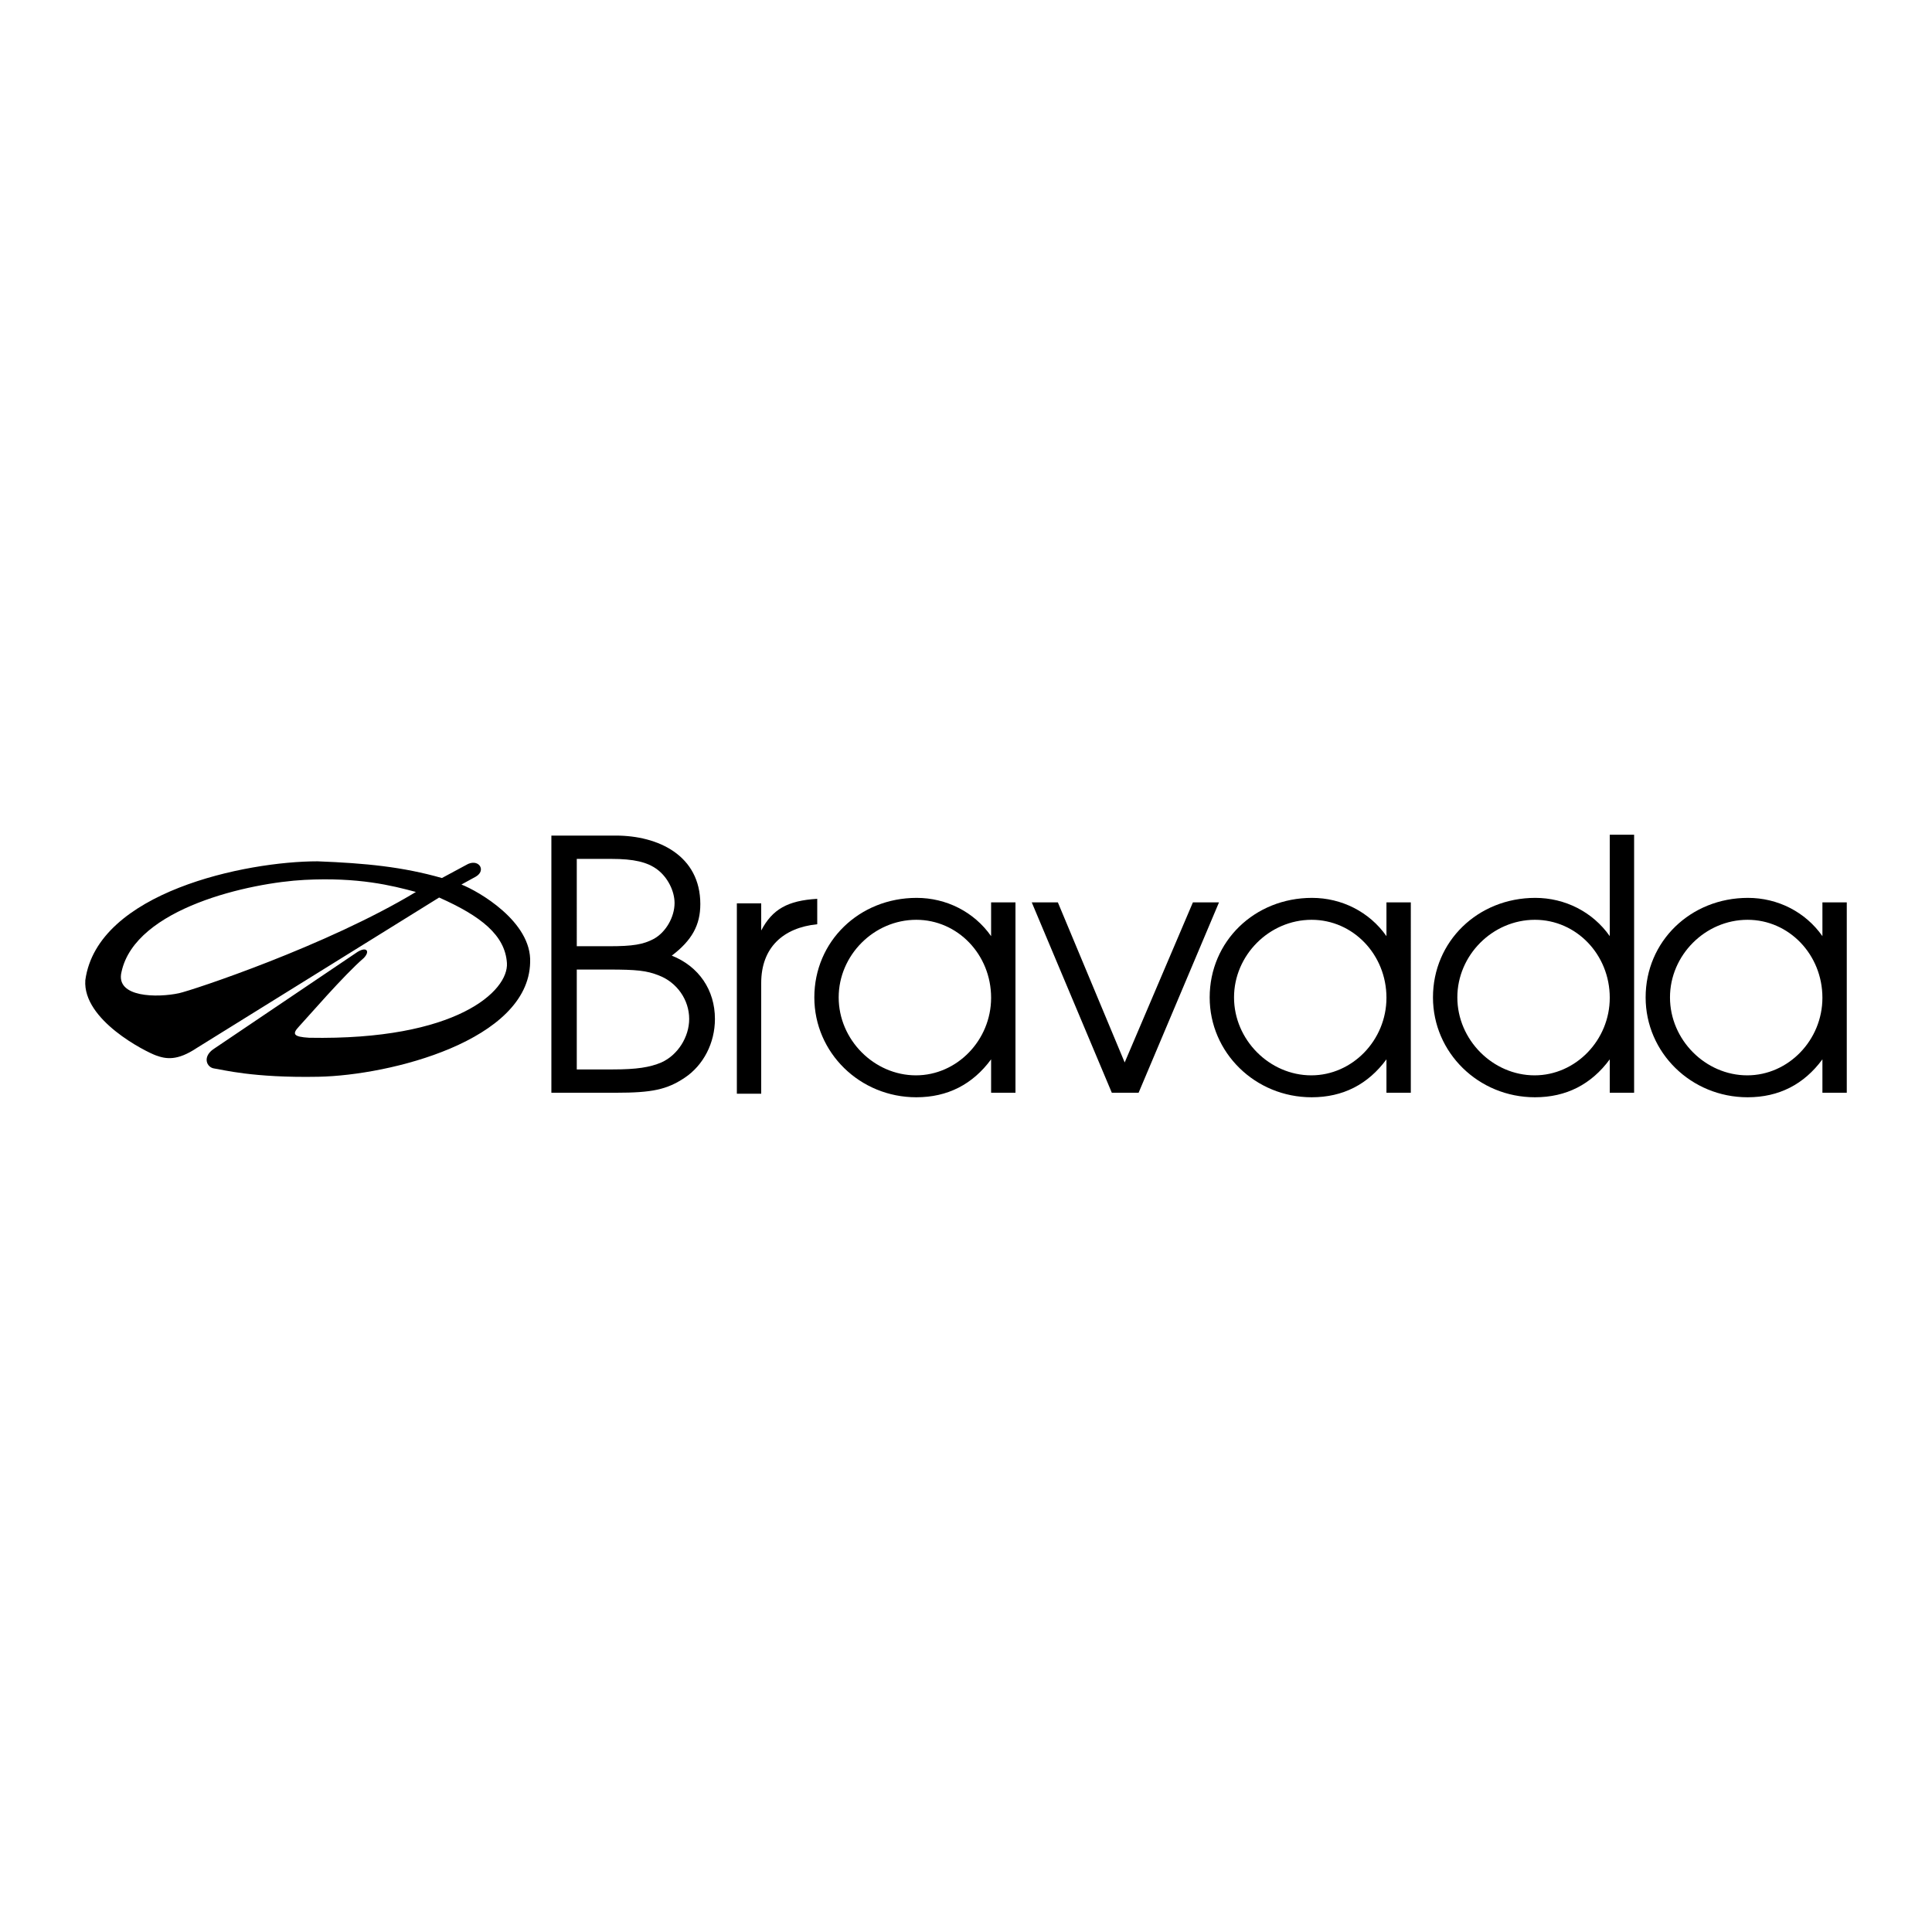 <?xml version="1.0" encoding="utf-8"?>
<!-- Generator: Adobe Illustrator 13.0.0, SVG Export Plug-In . SVG Version: 6.00 Build 14948)  -->
<!DOCTYPE svg PUBLIC "-//W3C//DTD SVG 1.0//EN" "http://www.w3.org/TR/2001/REC-SVG-20010904/DTD/svg10.dtd">
<svg version="1.0" id="Layer_1" xmlns="http://www.w3.org/2000/svg" xmlns:xlink="http://www.w3.org/1999/xlink" x="0px" y="0px"
	 width="192.756px" height="192.756px" viewBox="0 0 192.756 192.756" enable-background="new 0 0 192.756 192.756"
	 xml:space="preserve">
<g>
	<polygon fill-rule="evenodd" clip-rule="evenodd" fill="#FFFFFF" points="0,0 192.756,0 192.756,192.756 0,192.756 0,0 	"/>
	<path fill-rule="evenodd" clip-rule="evenodd" d="M153.175,89.581c-5.729,0-10.207,4.34-10.207,9.929
		c0,5.521,4.549,9.965,10.173,9.965c3.125,0,5.624-1.285,7.465-3.785v3.334h2.43V83.281h-2.43V93.4
		C158.904,90.97,156.126,89.581,153.175,89.581L153.175,89.581z M153.141,91.768c4.131,0,7.465,3.472,7.465,7.777
		c0,4.236-3.403,7.742-7.5,7.742c-4.166,0-7.707-3.541-7.707-7.777C145.398,95.31,148.905,91.768,153.141,91.768L153.141,91.768z"/>
	<path fill-rule="evenodd" clip-rule="evenodd" d="M43.812,89.546c4.169,1.853,6.578,3.752,6.764,6.532
		c0.185,2.779-5.003,7.736-19.735,7.459c-1.575-0.094-1.714-0.371-1.019-1.113c0.852-0.908,4.447-5.094,6.485-6.855
		c0.695-0.741,0.186-1.205-0.834-0.463l-14.23,9.6c-1.065,0.787-0.603,1.807,0.139,1.898c0.741,0.094,3.808,0.951,10.385,0.824
		c7.181-0.139,20.939-3.613,21.125-11.396c0.185-4.077-5.189-7.134-6.856-7.783l1.436-0.787c1.112-0.649,0.231-1.899-0.973-1.158
		l-2.409,1.297c-3.892-1.112-7.597-1.482-12.415-1.667c-7.134,0-21.959,3.058-23.163,11.86c-0.278,3.984,6.022,7.133,7.042,7.504
		s2.131,0.557,4.077-0.74L43.812,89.546L43.812,89.546z M41.495,88.991c-8.895,5.374-22.33,9.818-23.626,10.099
		c-2.131,0.463-6.393,0.463-5.744-2.131c1.39-6.393,12.878-8.895,18.252-9.172C35.75,87.508,39.086,88.342,41.495,88.991
		L41.495,88.991z"/>
	<path fill-rule="evenodd" clip-rule="evenodd" d="M57.545,96.732h3.16c2.812,0,3.819,0.104,5.034,0.59
		c1.805,0.695,3.021,2.432,3.021,4.34c0,1.807-1.146,3.611-2.778,4.34c-1.146,0.486-2.465,0.695-4.826,0.695h-3.611V96.732
		L57.545,96.732z M57.545,85.692h3.437c2.257,0,3.611,0.312,4.618,1.076s1.701,2.118,1.701,3.333c0,1.389-0.868,2.917-2.083,3.576
		c-1.042,0.555-2.083,0.729-4.444,0.729h-3.229V85.692L57.545,85.692z M55.011,83.366v25.657h6.458c3.576,0,5.069-0.312,6.839-1.494
		c1.875-1.248,3.021-3.471,3.021-5.867c0-2.881-1.597-5.242-4.305-6.318c2.014-1.528,2.847-3.055,2.847-5.139
		c0-4.86-4.201-6.839-8.437-6.839H55.011L55.011,83.366z"/>
	<path fill-rule="evenodd" clip-rule="evenodd" d="M91.454,89.581c-5.729,0-10.208,4.34-10.208,9.929
		c0,5.521,4.548,9.965,10.173,9.965c3.125,0,5.624-1.285,7.464-3.785v3.334h2.431V90.032h-2.431V93.4
		C97.182,90.97,94.404,89.581,91.454,89.581L91.454,89.581z M91.419,91.768c4.131,0,7.464,3.472,7.464,7.777
		c0,4.236-3.402,7.742-7.499,7.742c-4.166,0-7.708-3.541-7.708-7.777C83.676,95.31,87.183,91.768,91.419,91.768L91.419,91.768z"/>
	<path fill-rule="evenodd" clip-rule="evenodd" d="M174.393,89.581c-5.729,0-10.208,4.34-10.208,9.929
		c0,5.521,4.548,9.965,10.173,9.965c3.125,0,5.624-1.285,7.465-3.785v3.334h2.43V90.032h-2.43V93.4
		C180.12,90.97,177.344,89.581,174.393,89.581L174.393,89.581z M174.357,91.768c4.132,0,7.465,3.472,7.465,7.777
		c0,4.236-3.402,7.742-7.499,7.742c-4.167,0-7.708-3.541-7.708-7.777C166.615,95.31,170.122,91.768,174.357,91.768L174.357,91.768z"
		/>
	<path fill-rule="evenodd" clip-rule="evenodd" d="M130.897,89.581c-5.729,0-10.207,4.34-10.207,9.929
		c0,5.521,4.548,9.965,10.173,9.965c3.124,0,5.624-1.285,7.464-3.785v3.334h2.43V90.032h-2.43V93.4
		C136.626,90.97,133.849,89.581,130.897,89.581L130.897,89.581z M130.863,91.768c4.131,0,7.464,3.472,7.464,7.777
		c0,4.236-3.402,7.742-7.499,7.742c-4.166,0-7.708-3.541-7.708-7.777C123.12,95.31,126.627,91.768,130.863,91.768L130.863,91.768z"
		/>
	<polygon fill-rule="evenodd" clip-rule="evenodd" points="102.939,90.032 105.544,90.032 112.21,106.002 119.015,90.032 
		121.619,90.032 113.599,109.023 110.926,109.023 102.939,90.032 	"/>
	<path fill-rule="evenodd" clip-rule="evenodd" d="M73.516,90.128h2.43v2.708c1.111-2.118,2.639-2.986,5.59-3.16v2.535
		c-3.402,0.347-5.59,2.326-5.59,5.866v11.041h-2.43V90.128L73.516,90.128z"/>
</g>
</svg>
